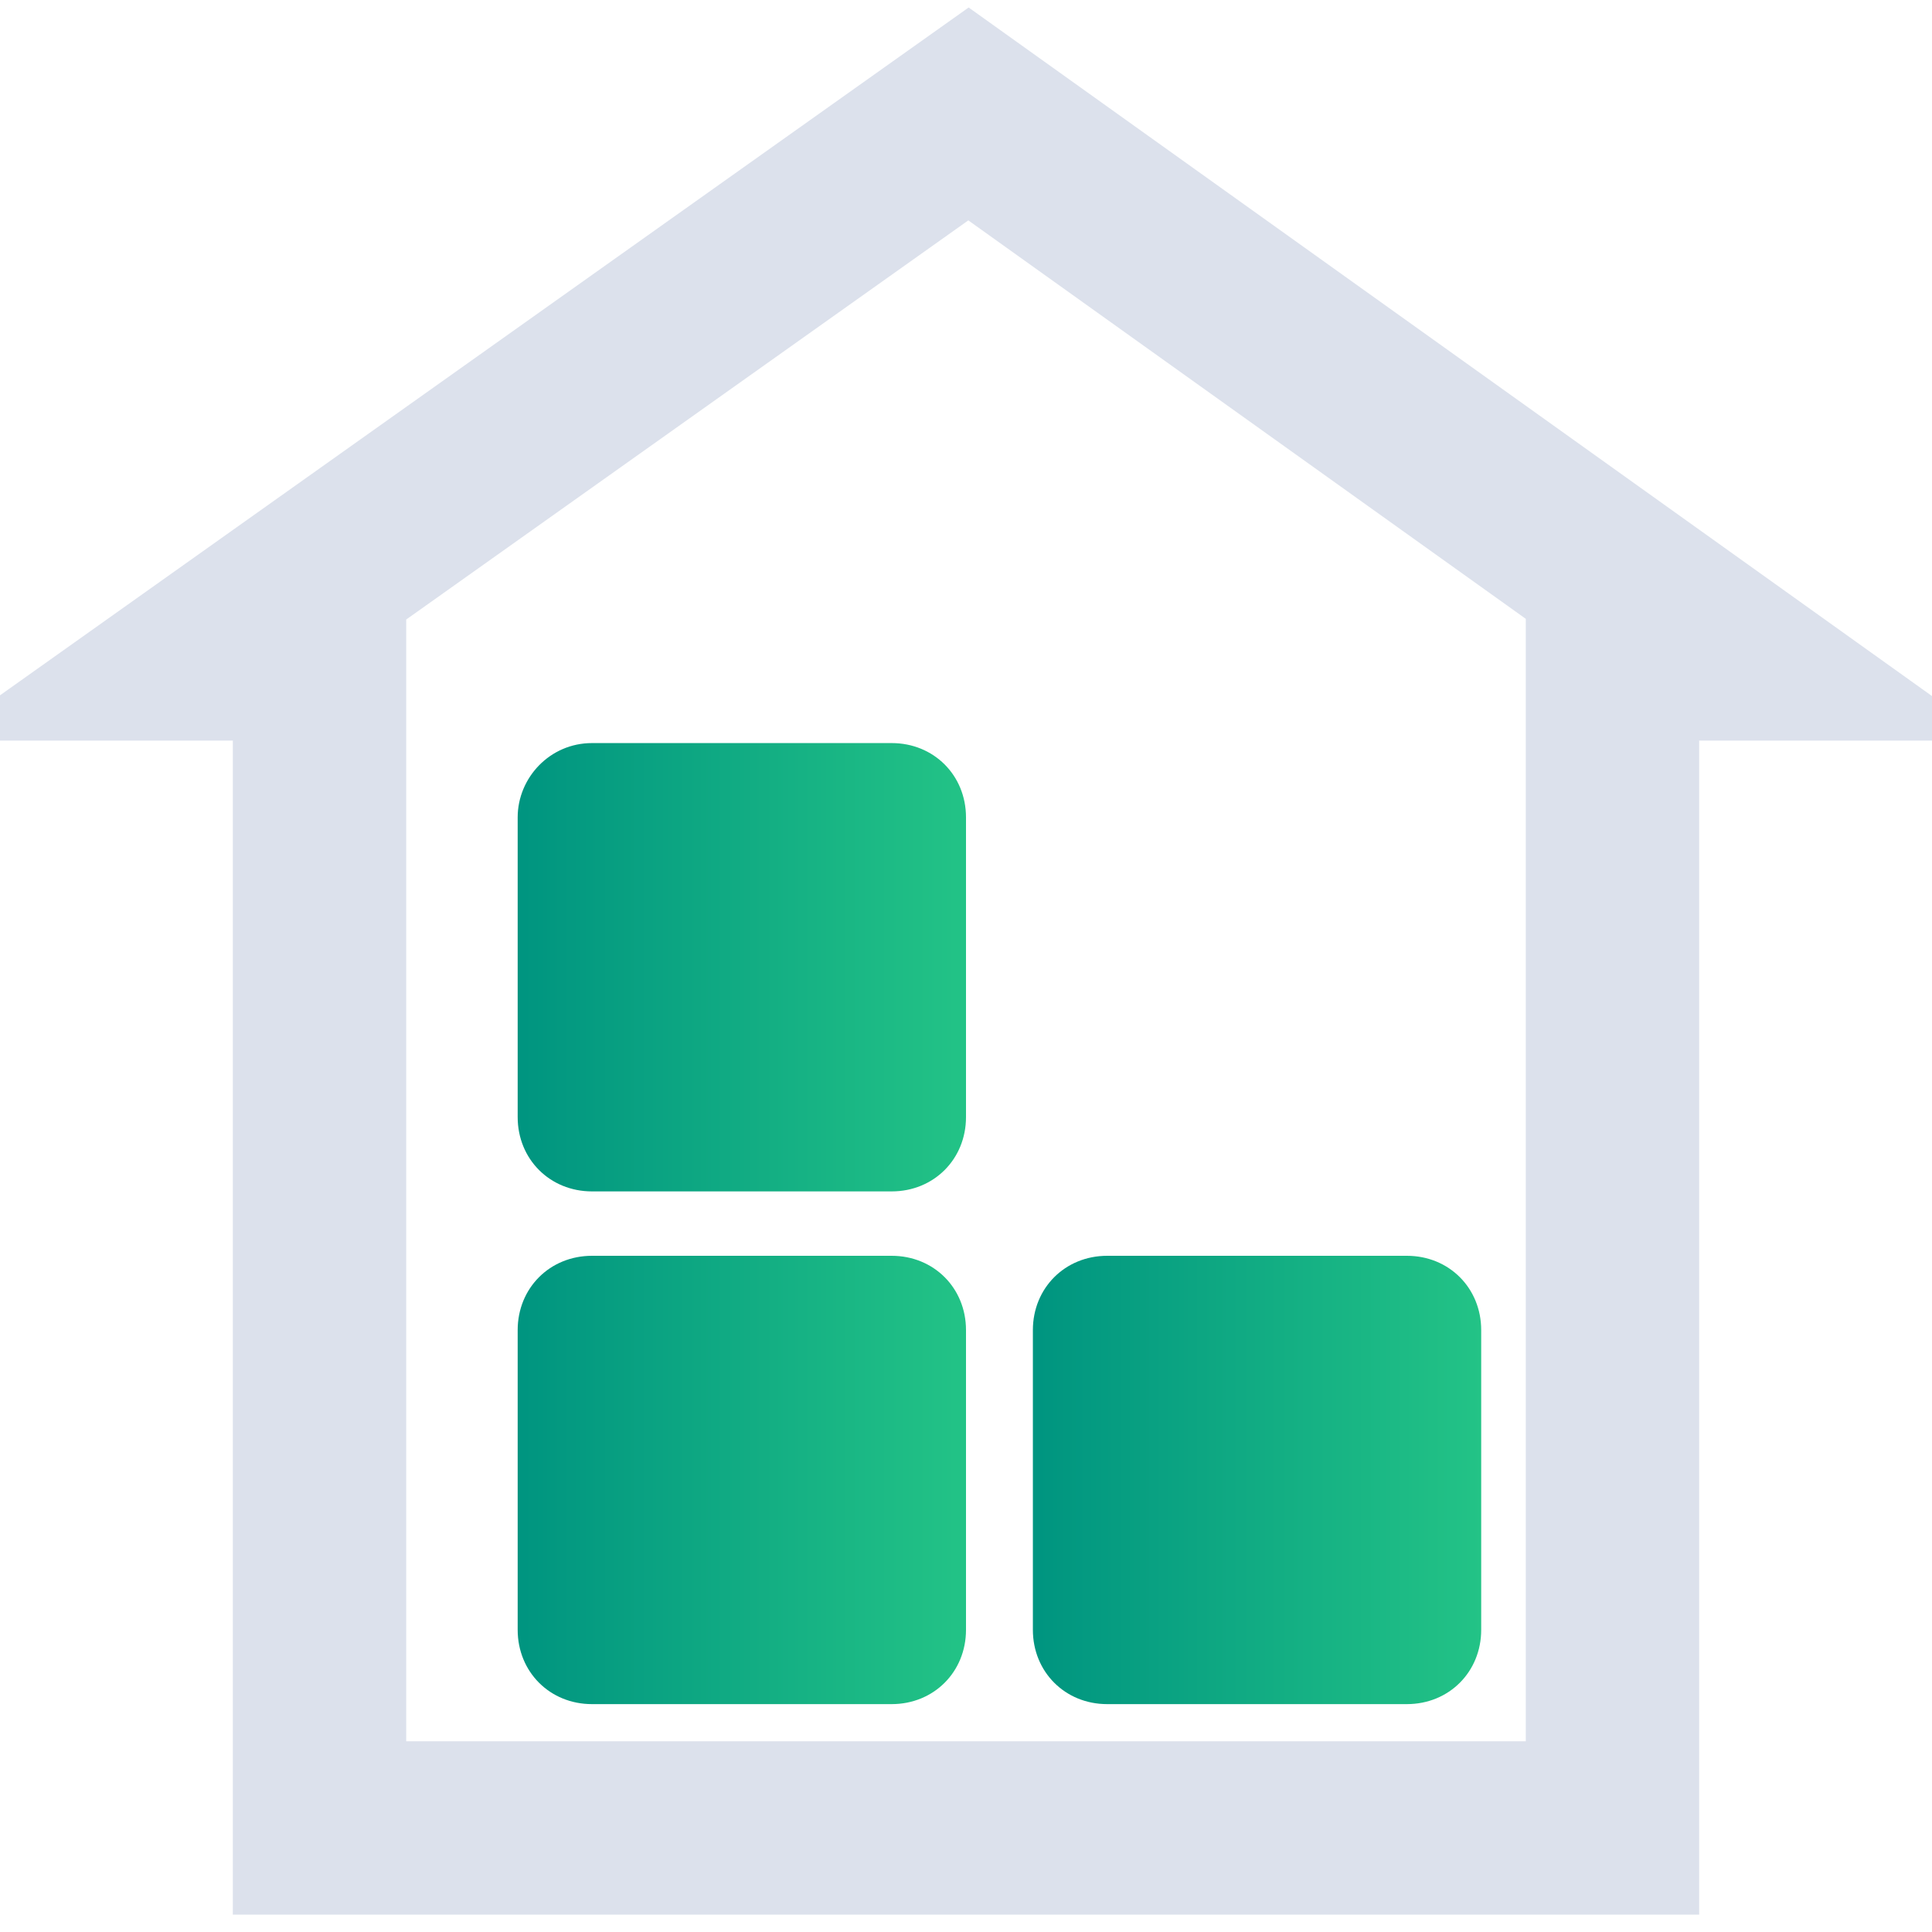 <?xml version="1.0" encoding="utf-8"?>
<!-- Generator: Adobe Illustrator 26.0.0, SVG Export Plug-In . SVG Version: 6.00 Build 0)  -->
<svg version="1.1" id="图层_1" xmlns="http://www.w3.org/2000/svg" xmlns:xlink="http://www.w3.org/1999/xlink" x="0px" y="0px"
	 viewBox="0 0 78 78" style="enable-background:new 0 0 78 78;" xml:space="preserve">
<style type="text/css">
	.st0{fill:none;stroke:#DCE1EC;stroke-width:7;}
	.st1{fill:url(#SVGID_1_);}
	.st2{fill:url(#SVGID_00000032635802123240339770000007033281446860583810_);}
	.st3{fill:url(#SVGID_00000013888962100281992050000014544392266296597931_);}
</style>
<path class="st0" d="M38.8,4.3L38.8,4.3C38.8,4.3,38.8,4.3,38.8,4.3L38.8,4.3z M39.1,4.6l30.5,21.8h-1h-3.5v3.5v43.9H12.9V29.9v-3.5
	H9.4H8.4L39.1,4.6z"/>
<linearGradient id="SVGID_1_" gradientUnits="userSpaceOnUse" x1="21.121" y1="40.885" x2="39" y2="40.885" gradientTransform="matrix(1 0 0 -1 0 80)">
	<stop  offset="0" style="stop-color:#009580"/>
	<stop  offset="1" style="stop-color:#23C386"/>
</linearGradient>
<path class="st1" d="M23.9,30H36c1.7,0,3,1.3,3,3v12.1c0,1.7-1.3,3-3,3H23.9c-1.7,0-3-1.3-3-3V33C20.9,31.4,22.2,30,23.9,30z"/>
<linearGradient id="SVGID_00000080208225212028802670000005063453964926781862_" gradientUnits="userSpaceOnUse" x1="21.121" y1="20.247" x2="39" y2="20.247" gradientTransform="matrix(1 0 0 -1 0 80)">
	<stop  offset="0" style="stop-color:#009580"/>
	<stop  offset="1" style="stop-color:#23C386"/>
</linearGradient>
<path style="fill:url(#SVGID_00000080208225212028802670000005063453964926781862_);" d="M23.9,50.7H36c1.7,0,3,1.3,3,3v12.1
	c0,1.7-1.3,3-3,3H23.9c-1.7,0-3-1.3-3-3V53.7C20.9,52,22.2,50.7,23.9,50.7z"/>
<linearGradient id="SVGID_00000007415144661442700270000015791207264080046725_" gradientUnits="userSpaceOnUse" x1="41.928" y1="20.247" x2="59.808" y2="20.247" gradientTransform="matrix(1 0 0 -1 0 80)">
	<stop  offset="0" style="stop-color:#009580"/>
	<stop  offset="1" style="stop-color:#23C386"/>
</linearGradient>
<path style="fill:url(#SVGID_00000007415144661442700270000015791207264080046725_);" d="M44.7,50.7h12.1c1.7,0,3,1.3,3,3v12.1
	c0,1.7-1.3,3-3,3H44.7c-1.7,0-3-1.3-3-3V53.7C41.7,52,43,50.7,44.7,50.7z"/>
</svg>
